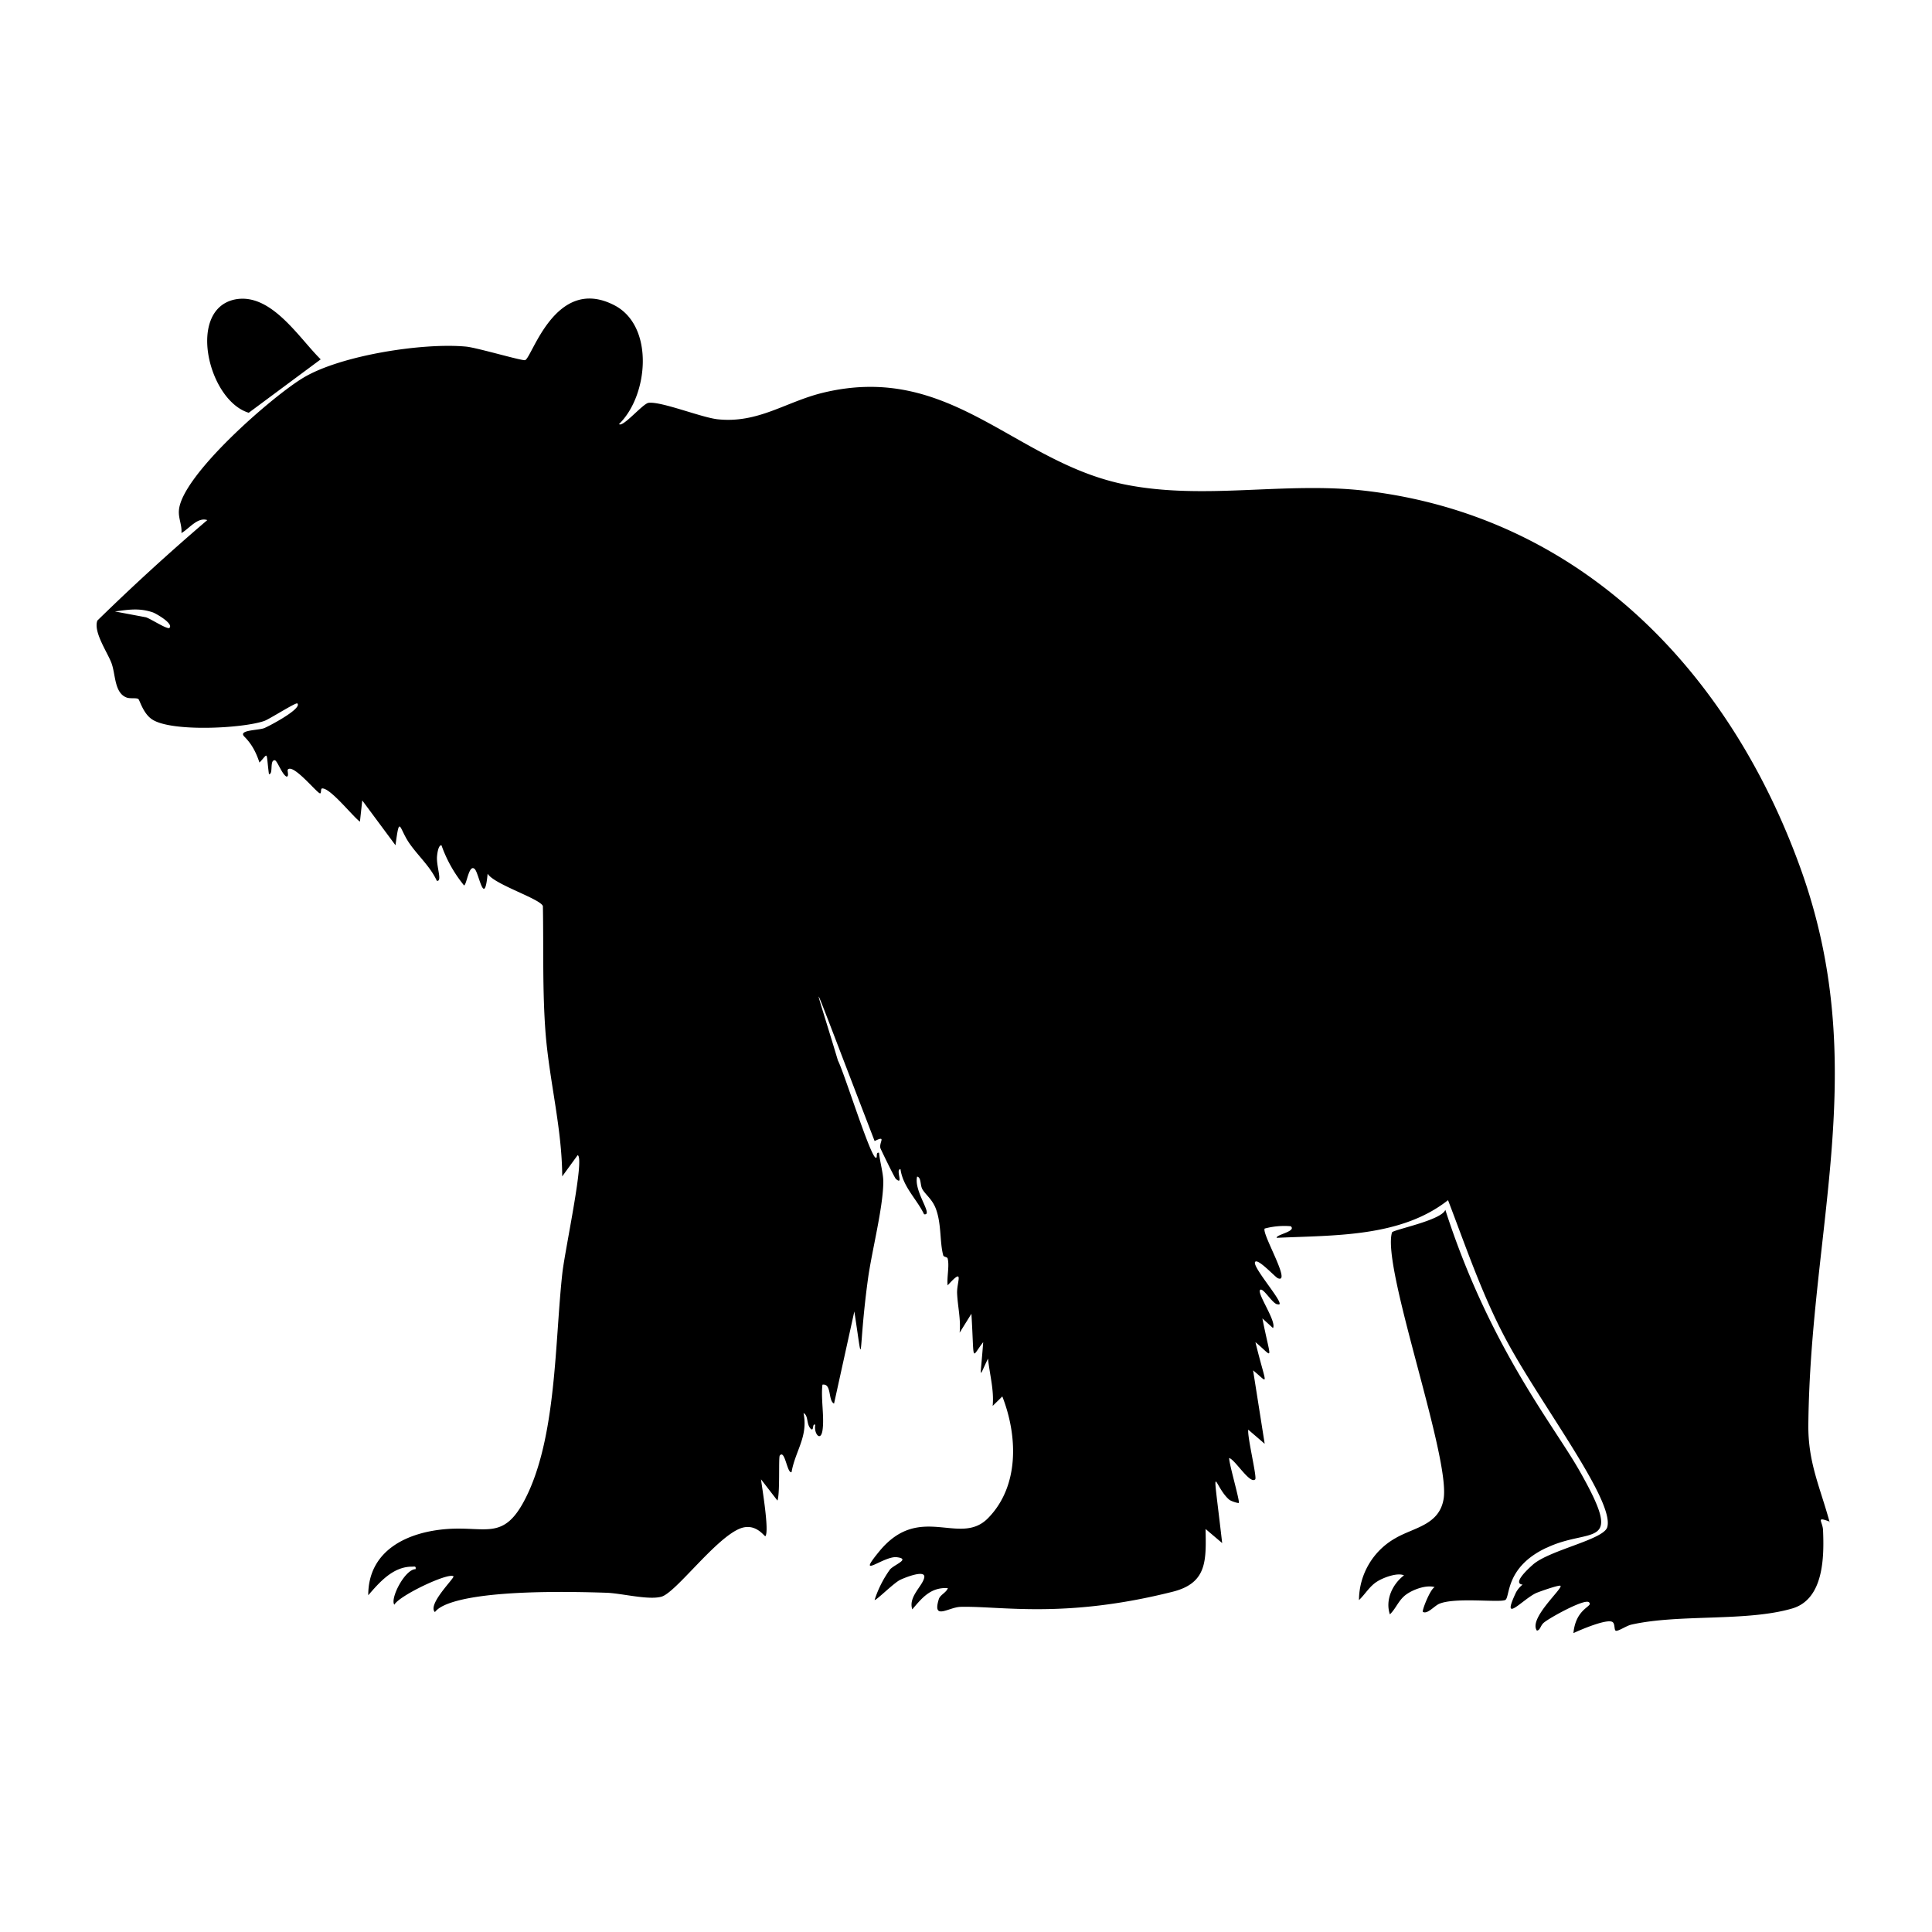 <svg xmlns="http://www.w3.org/2000/svg" viewBox="0 0 1000 1000"><path d="M128.8 213.6 166 186c-11.3-11.1-25.7-34.7-44.4-31-25 5.2-13.9 52.1 7 58.6m672 587.5c23.1-11 40.8 1.9 16.5-40.6-13.3-23.2-46.4-64-69-134.3-2 5.5-27.2 10.3-27.6 11.7-5.5 18 30.4 116.3 26.7 138-2.3 13.6-15.5 14.7-25 20.3a37 37 0 0 0-18.8 32c3.2-3 5.5-7.2 9.4-9.6 3.1-2 10.5-4.8 13.9-3.2-6 4.6-9.8 12.7-7.3 20.2 3.3-3.2 4.5-7.5 8.6-10.4 3.7-2.6 10.4-5 14.6-3.7-2.3.9-6.8 12.4-6.1 12.8 2.3 1.4 6-3.2 8.5-4.2 8.4-3.5 31.6-.4 34.2-2 2.5-1.7-.1-17 21.3-27M947 787.8c-5-18.3-11.3-31-11-50.8 1.1-102.4 32.7-185.3-4-287.4S818.2 267 706.5 254c-41.5-4.8-83 5-124.1-3.2-57.4-11.5-90.2-63.6-156.5-47.5-19.3 4.7-33.5 16-54.6 13.7-8.5-1-29-9.3-35.6-8.5-3 .4-13.3 12.9-15.3 11 15.2-14.7 18.5-50.9-2.6-61.6-30.4-15.5-42.4 27.3-46 28.5-1.5.5-25-6.5-30.6-7-22.3-2.1-64.7 4.5-84 16-15.8 9.3-63.5 50.8-64.6 68.9-.3 4 1.7 7.7 1.3 11.6 4-2.2 8.3-8.4 13.4-6.7a1143 1143 0 0 0-56.9 52c-2.2 5.8 5.2 16.4 7.3 22 2.2 5.9 1.4 15.6 8 17.9 1.9.6 4.8 0 5.9.7.7.5 2.5 7.6 7.2 10.6 9.9 6.5 46.4 4.7 57.9.8 2.5-.8 16.5-9.8 17.2-9.1 2.7 2.7-15.1 12-17.2 12.8-3.3 1.2-13.7.9-10.2 4.4 3.8 3.8 6 8 7.8 13.4 4.8-5 3.3-6.2 4.9 6 2.4.1.2-7.3 3-7.2 1.3 0 3.8 7.6 6.2 8.5 1.4-.3.1-3.2.6-3.7 2.8-3 14.5 11.5 16.5 12.3 1 .4.3-2.4 1.2-2.5 4.2-.4 15.7 14.3 19.6 17.2l1.2-11 17.2 23.2c2.2-16.3 1.8-8.8 7.2-1 4.5 6.5 10.8 12 14.2 19.4 3 .5-.3-7.3.1-12.6.1-1.2.6-5.9 2.3-5.8a69 69 0 0 0 11.7 20.8c1.4-.4 2.5-11.3 5.5-8.5 2.2 2 5 20.4 6.7 2.4 3.1 5.5 27.3 13 28.6 16.8.4 22-.3 44 1.4 65.9 2 24.8 8.5 49.2 8.6 74l8-11c3.7 1.5-6.3 47.5-7.9 60.8-4 35.7-2.9 85.8-19.5 117.6-11 21.1-20 13.7-40 15.1-20.7 1.5-41 11-41 34.3 5.8-6.7 12.8-14.8 22.6-14.8 1.4 0 2.2-.4 1.9 1.3-5.5 0-13.3 15.2-11 18.4 2.6-4.8 28-16.8 30.6-14.7.8.7-13.1 14-9.8 18.3 1.2 1.6-1.4-12.8 88.8-9.8 7.8.2 22 4 28.8 2 7.6-2.4 28-30.4 40.7-35.3 8.2-3.1 12.6 4.6 13 4 2-2.8-1.7-24.6-2.3-29.4l8.5 11c1.4-3.6.5-22.3 1.2-23.3 2.7-3.4 3.8 9.4 6.1 8.6 1.9-11 8.7-18.4 6.2-30.6 2.6 1.3 1.4 5.5 3.6 8 2 2 .7-3 2.5-1.9-.9 4.3 2.7 9 3.7 3 1.1-6.9-.9-16.5 0-23.8 4.9-.8 2.8 8.3 6 9.8l10.5-47.7c5.1 32.8 1.7 22.6 7-16.4 2-14.8 7.8-36.7 8-50.4.1-4.4-1.8-10.7-2.2-15.3-2-.6-.5 3-1.8 2.5-3-1.4-16.3-44.2-19.5-50.3-13.3-44.5-18.6-55.8 19 41.7 6.3-3.1 2.2.6 3 3.7.4 1 7.3 15.3 8 15.9 4.3 3.7-.4-5.2 2.4-5 1.3 9.2 8.4 15.4 12.2 23.3 5.1.8-5.5-11.9-3.6-19.5 2.2.4 1.5 4.4 2.7 6.5 1.7 3 5.5 5.4 7.3 11 2.6 7.7 1.7 16.5 3.5 23.2.2 1 2.1.8 2.3 1.7 1 3.8-.5 9.8 0 13.9 9-9.9 4.6-1.7 4.9 4.2.3 6.8 2 13.4 1.3 20.3l6.1-9.8c1.6 26.1-.3 22.8 6.1 14.7-1.5 20.5-2.5 18.6 2.5 8.5.8 8.2 3.2 16.2 2.4 24.5l5-4.9c7.9 20.2 9 46.3-7.4 63-14.6 14.9-35.3-8.4-56.3 17.2-12.5 15.2 2.2 2.3 9 3 7.4.9-1 3.7-3.4 6.3a57 57 0 0 0-8 15.8c.5.7 10-8.9 13.3-10.4 1.8-.9 13.2-5.6 12.4-1.2s-8.4 10-6.2 16.5c5.1-6 9.5-11.5 18.4-11-.8 2.4-4 3.4-4.7 5.8-3.4 11.2 5.1 4 11.4 3.9 20.7-.5 53.5 6.3 109.6-7.8 18-4.5 17.4-16.2 17.1-32.5l8.6 7.3c-5.5-47.6-4.7-29.7 3.6-22.5.9.8 4.8 2 5 1.7.6-1-5-20-5-23.2 2.9.5 10.8 13.8 13.5 11 1-1-4.2-22.2-3.6-25.7l8.5 7.3-6-38c8.6 7 7 9 1.2-14.6 9.7 8 8.2 10.8 3.6-12.3l5.5 5c2-3.3-8.3-17.8-6.7-19.7 1.5-1.7 6.7 7.7 9.2 7.4 5.4 1.6-13.9-19.7-11.7-22 1.6-1.7 10.4 8 11.7 8.5 7.3 3.1-8.5-23.2-6.8-25.7a39 39 0 0 1 13.5-1.2c3.1 2.7-7.7 4.3-7.3 6 29.8-1.4 64.2-.2 88.7-19.5 9.2 24 17.4 48.3 29.4 71 17.6 33.5 57.1 84.5 53 98.3-1.9 6.4-29.5 11.7-38.3 19.2-2.5 2.2-11 9.9-5.5 10.5a13 13 0 0 0-3.4 4c-8.1 17.1 3.3 3.7 10.3.4 1.8-.8 12.1-4.4 12.7-3.8 1.4 1.3-16.7 17-12.2 23.2 1.9-.3 1.7-2.6 3.7-4.2 3-2.5 20.9-12.4 23.2-10.5 2.7 2.3-6.7 2.6-8 16 3.6-1.7 17.6-7.7 20.3-5.7 1.4 1.1.6 4.4 1.8 4.5 1.7 0 5.3-2.6 7.9-3.2 24.8-5.6 59.7-1.4 83.4-8.4 16.2-4.9 16.4-26.6 15.8-40.5-.2-4.6-4.1-7.3 3.7-4.3M87.7 325c-1 1-10-4.9-12.2-5.5l-16-3c7.1-1 12.7-1.9 19.7.5 1.8.7 10.7 5.8 8.5 8"/></svg>